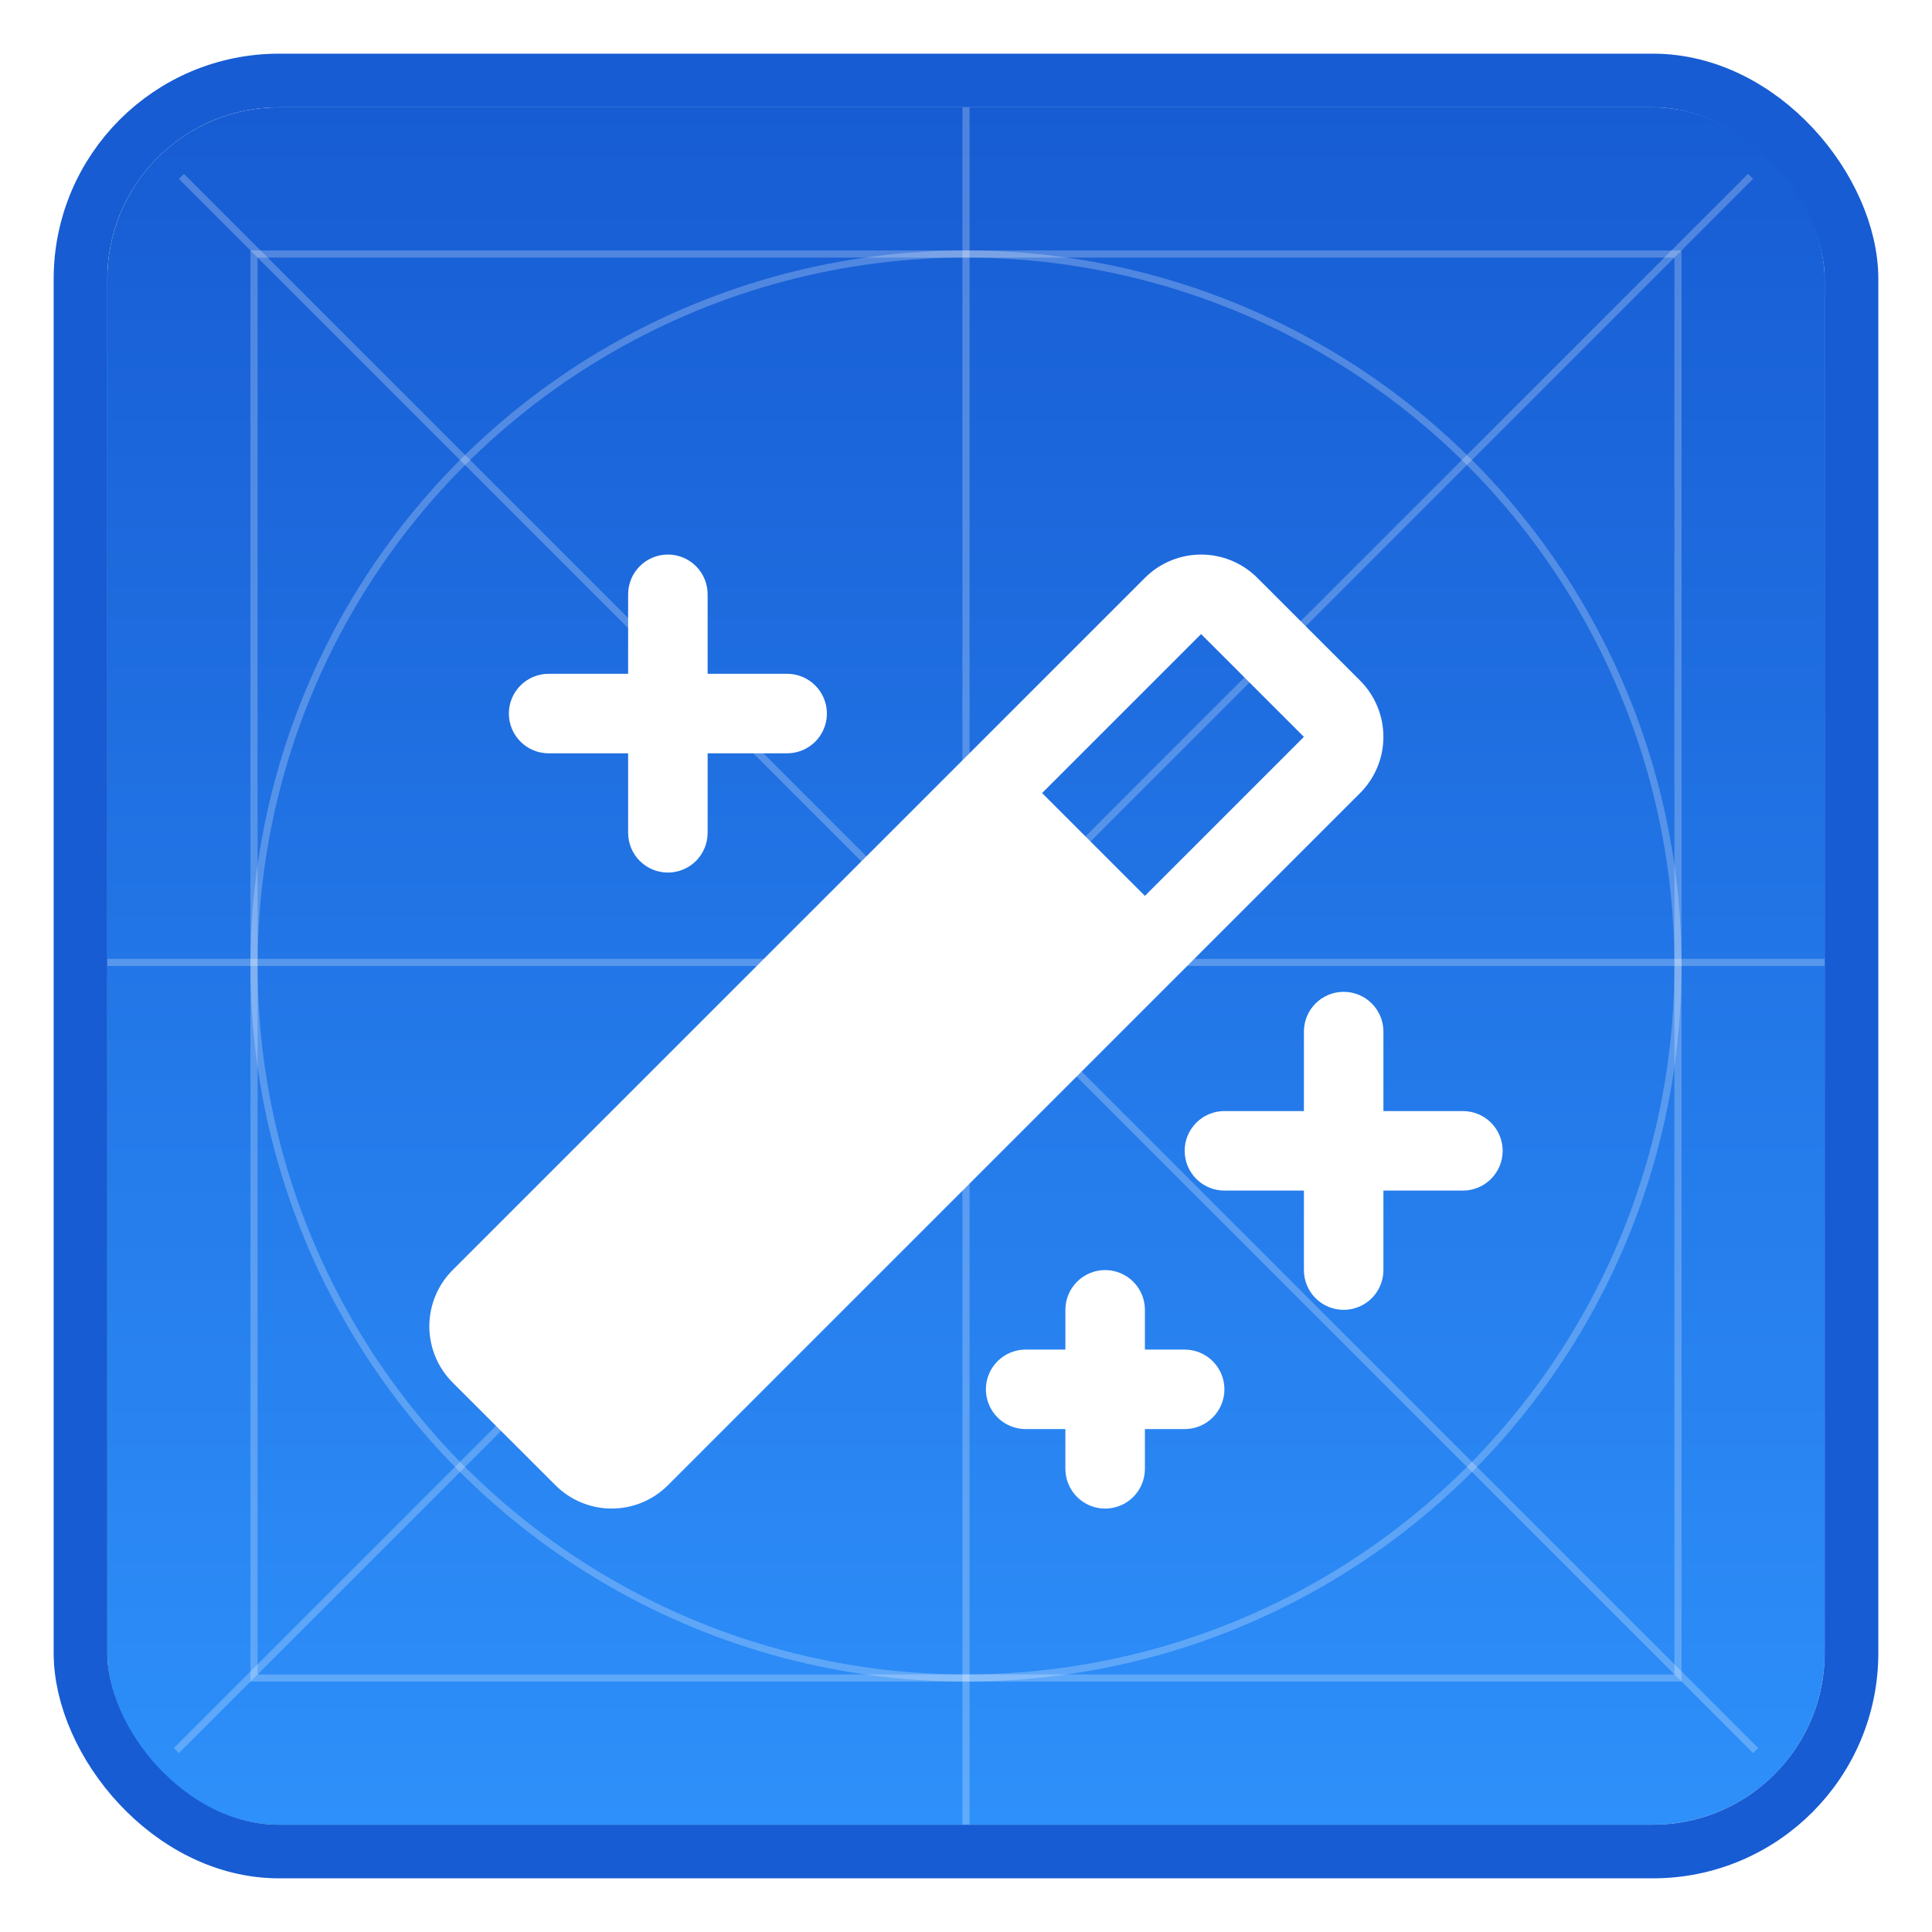 <svg width="90" height="90" viewBox="0 0 90 90" fill="none" xmlns="http://www.w3.org/2000/svg">
<g filter="url(#filter0_d_3695_8201)">
<g clip-path="url(#clip0_3695_8201)">
<rect x="5" y="4" width="80" height="80" rx="8" fill="url(#paint0_linear_3695_8201)"/>
<line x1="8.216" y1="80.549" x2="81.549" y2="7.215" stroke="white" stroke-opacity="0.24" stroke-width="0.333"/>
<line x1="8.451" y1="7.216" x2="81.785" y2="80.549" stroke="white" stroke-opacity="0.24" stroke-width="0.333"/>
<line x1="45" y1="84" x2="45" y2="4" stroke="white" stroke-opacity="0.24" stroke-width="0.333"/>
<line x1="5" y1="43.833" x2="85" y2="43.833" stroke="white" stroke-opacity="0.24" stroke-width="0.333"/>
<g filter="url(#filter1_d_3695_8201)">
<path d="M70 49.277C70 49.768 69.805 50.239 69.458 50.586C69.11 50.934 68.639 51.129 68.148 51.129H64.445V54.832C64.445 55.323 64.249 55.794 63.902 56.142C63.555 56.489 63.084 56.684 62.593 56.684C62.102 56.684 61.631 56.489 61.283 56.142C60.936 55.794 60.741 55.323 60.741 54.832V51.129H57.038C56.546 51.129 56.075 50.934 55.728 50.586C55.381 50.239 55.186 49.768 55.186 49.277C55.186 48.786 55.381 48.315 55.728 47.967C56.075 47.62 56.546 47.425 57.038 47.425H60.741V43.721C60.741 43.23 60.936 42.759 61.283 42.412C61.631 42.065 62.102 41.87 62.593 41.87C63.084 41.87 63.555 42.065 63.902 42.412C64.249 42.759 64.445 43.23 64.445 43.721V47.425H68.148C68.639 47.425 69.11 47.62 69.458 47.967C69.805 48.315 70 48.786 70 49.277ZM25.557 30.759H29.261V34.462C29.261 34.954 29.456 35.425 29.803 35.772C30.15 36.119 30.621 36.314 31.113 36.314C31.604 36.314 32.075 36.119 32.422 35.772C32.769 35.425 32.964 34.954 32.964 34.462V30.759H36.668C37.159 30.759 37.63 30.564 37.977 30.217C38.325 29.869 38.52 29.398 38.52 28.907C38.52 28.416 38.325 27.945 37.977 27.598C37.63 27.25 37.159 27.055 36.668 27.055H32.964V23.352C32.964 22.861 32.769 22.39 32.422 22.042C32.075 21.695 31.604 21.5 31.113 21.5C30.621 21.5 30.15 21.695 29.803 22.042C29.456 22.39 29.261 22.861 29.261 23.352V27.055H25.557C25.066 27.055 24.595 27.25 24.248 27.598C23.9 27.945 23.705 28.416 23.705 28.907C23.705 29.398 23.9 29.869 24.248 30.217C24.595 30.564 25.066 30.759 25.557 30.759ZM55.186 58.536H53.334V56.684C53.334 56.193 53.139 55.722 52.791 55.374C52.444 55.027 51.973 54.832 51.482 54.832C50.991 54.832 50.52 55.027 50.173 55.374C49.825 55.722 49.63 56.193 49.63 56.684V58.536H47.779C47.287 58.536 46.816 58.731 46.469 59.078C46.122 59.425 45.927 59.896 45.927 60.388C45.927 60.879 46.122 61.35 46.469 61.697C46.816 62.044 47.287 62.239 47.779 62.239H49.63V64.091C49.63 64.582 49.825 65.053 50.173 65.4C50.52 65.748 50.991 65.943 51.482 65.943C51.973 65.943 52.444 65.748 52.791 65.4C53.139 65.053 53.334 64.582 53.334 64.091V62.239H55.186C55.677 62.239 56.148 62.044 56.495 61.697C56.842 61.35 57.038 60.879 57.038 60.388C57.038 59.896 56.842 59.425 56.495 59.078C56.148 58.731 55.677 58.536 55.186 58.536ZM63.359 32.611L31.113 64.857C30.418 65.551 29.476 65.941 28.494 65.941C27.513 65.941 26.571 65.551 25.877 64.857L21.085 60.07C20.741 59.727 20.468 59.318 20.282 58.869C20.096 58.419 20 57.938 20 57.451C20 56.965 20.096 56.483 20.282 56.034C20.468 55.584 20.741 55.176 21.085 54.832L53.334 22.586C53.678 22.242 54.086 21.969 54.535 21.783C54.985 21.596 55.467 21.501 55.953 21.501C56.44 21.501 56.921 21.596 57.37 21.783C57.82 21.969 58.228 22.242 58.572 22.586L63.359 27.372C63.703 27.716 63.976 28.125 64.162 28.574C64.348 29.023 64.444 29.505 64.444 29.992C64.444 30.478 64.348 30.96 64.162 31.409C63.976 31.858 63.703 32.267 63.359 32.611ZM60.741 29.993L55.952 25.204L48.545 32.611L53.334 37.4L60.741 29.993Z" fill="white"/>
</g>
<rect x="11.833" y="10.833" width="66.333" height="66.333" stroke="white" stroke-opacity="0.24" stroke-width="0.333"/>
<circle cx="45" cy="44" r="33.167" stroke="white" stroke-opacity="0.24" stroke-width="0.333"/>
</g>
<rect x="3.75" y="2.75" width="82.5" height="82.5" rx="9.25" stroke="#175CD3" stroke-width="2.5"/>
</g>
<defs>
<filter id="filter0_d_3695_8201" x="0.5" y="0.5" width="89" height="89" filterUnits="userSpaceOnUse" color-interpolation-filters="sRGB">
<feFlood flood-opacity="0" result="BackgroundImageFix"/>
<feColorMatrix in="SourceAlpha" type="matrix" values="0 0 0 0 0 0 0 0 0 0 0 0 0 0 0 0 0 0 127 0" result="hardAlpha"/>
<feOffset dy="1"/>
<feGaussianBlur stdDeviation="1"/>
<feColorMatrix type="matrix" values="0 0 0 0 0.063 0 0 0 0 0.094 0 0 0 0 0.157 0 0 0 0.05 0"/>
<feBlend mode="normal" in2="BackgroundImageFix" result="effect1_dropShadow_3695_8201"/>
<feBlend mode="normal" in="SourceGraphic" in2="effect1_dropShadow_3695_8201" result="shape"/>
</filter>
<filter id="filter1_d_3695_8201" x="15" y="19.833" width="60" height="54.443" filterUnits="userSpaceOnUse" color-interpolation-filters="sRGB">
<feFlood flood-opacity="0" result="BackgroundImageFix"/>
<feColorMatrix in="SourceAlpha" type="matrix" values="0 0 0 0 0 0 0 0 0 0 0 0 0 0 0 0 0 0 127 0" result="hardAlpha"/>
<feOffset dy="3.333"/>
<feGaussianBlur stdDeviation="2.5"/>
<feComposite in2="hardAlpha" operator="out"/>
<feColorMatrix type="matrix" values="0 0 0 0 0 0 0 0 0 0 0 0 0 0 0 0 0 0 0.25 0"/>
<feBlend mode="normal" in2="BackgroundImageFix" result="effect1_dropShadow_3695_8201"/>
<feBlend mode="normal" in="SourceGraphic" in2="effect1_dropShadow_3695_8201" result="shape"/>
</filter>
<linearGradient id="paint0_linear_3695_8201" x1="45" y1="4" x2="45" y2="84" gradientUnits="userSpaceOnUse">
<stop stop-color="#175CD3"/>
<stop offset="1" stop-color="#2E90FA"/>
</linearGradient>
<clipPath id="clip0_3695_8201">
<rect x="5" y="4" width="80" height="80" rx="8" fill="white"/>
</clipPath>
</defs>
</svg>
